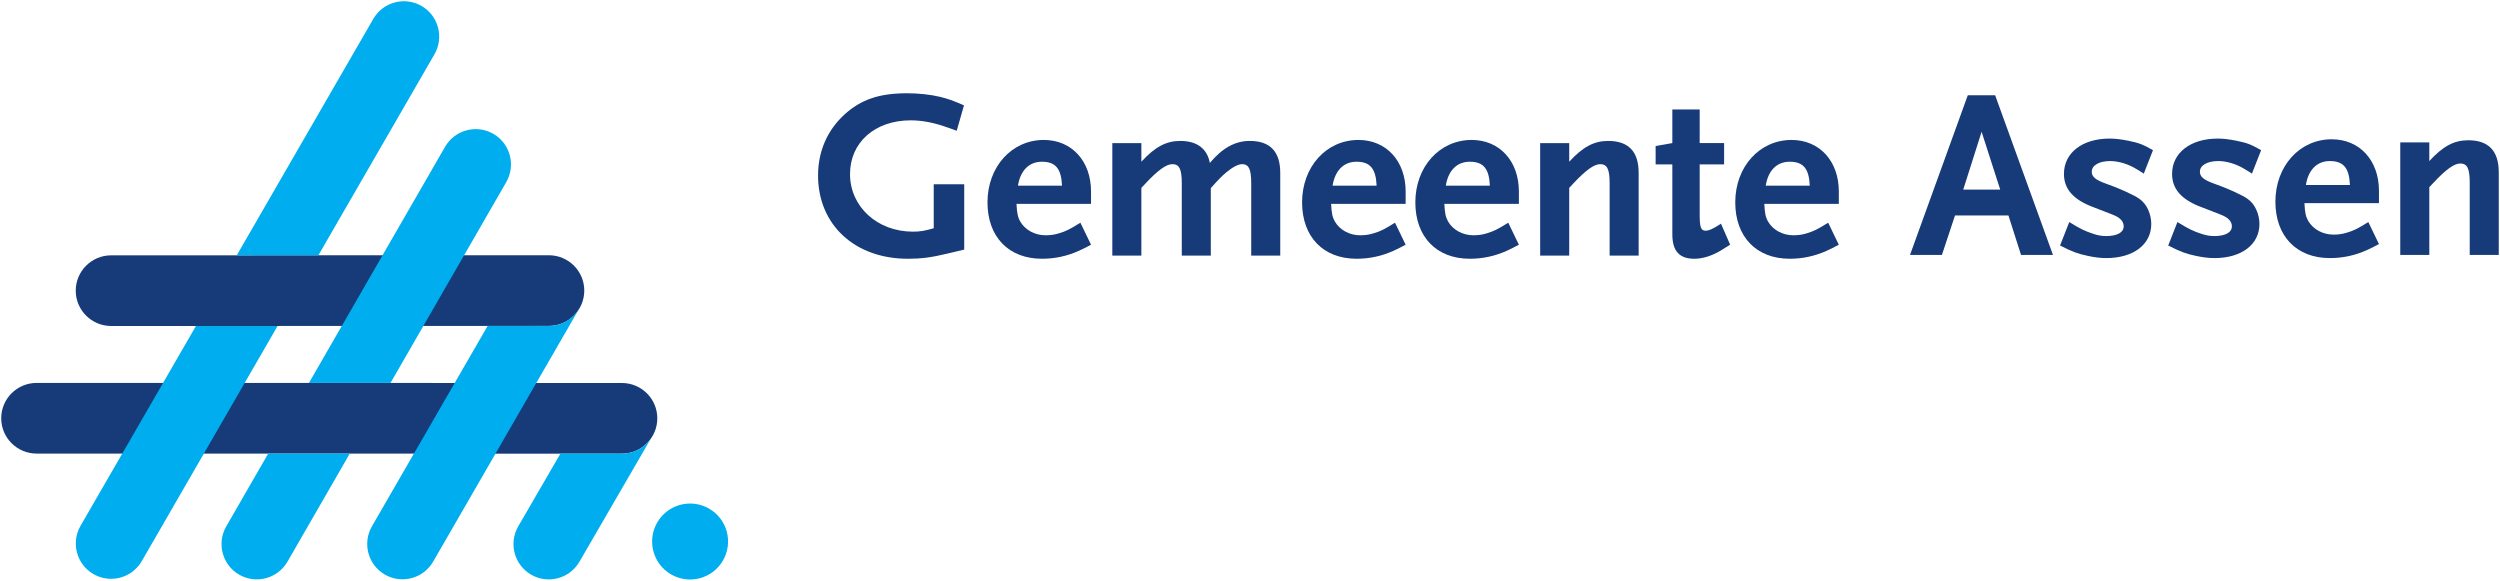 <?xml version="1.0" encoding="UTF-8" standalone="no"?>
<!-- Created with Inkscape (http://www.inkscape.org/) -->

<svg
   xmlns:dc="http://purl.org/dc/elements/1.1/"
   xmlns:cc="http://creativecommons.org/ns#"
   xmlns:rdf="http://www.w3.org/1999/02/22-rdf-syntax-ns#"
   xmlns:svg="http://www.w3.org/2000/svg"
   xmlns="http://www.w3.org/2000/svg"
   xmlns:sodipodi="http://sodipodi.sourceforge.net/DTD/sodipodi-0.dtd"
   xmlns:inkscape="http://www.inkscape.org/namespaces/inkscape"
   id="svg2985"
   version="1.1"
   inkscape:version="0.48.5 r10040"
   width="1000"
   height="232.302"
   xml:space="preserve"
   sodipodi:docname="Aa en Hunze.svg"><defs
     id="defs2989"><clipPath
       clipPathUnits="userSpaceOnUse"
       id="clipPath2999"><path
         d="m 34.016,764.271 175.748,0 0,44.618 -175.748,0 0,-44.618 z"
         id="path3001"
         inkscape:connector-curvature="0" /></clipPath><clipPath
       clipPathUnits="userSpaceOnUse"
       id="clipPath3089"><path
         d="m 0,0 595.276,0 0,841.89 L 0,841.89 0,0 z"
         id="path3091"
         inkscape:connector-curvature="0" /></clipPath><clipPath
       clipPathUnits="userSpaceOnUse"
       id="clipPath3097"><path
         d="m 69.866,708.386 455.543,0 0,-636.748 -455.543,0 0,636.748 z"
         id="path3099"
         inkscape:connector-curvature="0" /></clipPath><clipPath
       clipPathUnits="userSpaceOnUse"
       id="clipPath3165"><path
         d="m 465.181,713.68 113.387,0 0,101.616 -113.387,0 0,-101.616 z"
         id="path3167"
         inkscape:connector-curvature="0" /></clipPath><clipPath
       clipPathUnits="userSpaceOnUse"
       id="clipPath3173"><path
         d="m 473.309,804.238 101.932,0 0,-81.229 -101.932,0 0,81.229 z"
         id="path3175"
         inkscape:connector-curvature="0" /></clipPath><clipPath
       clipPathUnits="userSpaceOnUse"
       id="clipPath3177"><path
         d="m 473.309,723.009 101.932,0 0,81.229 -101.932,0 0,-81.229 z"
         id="path3179"
         inkscape:connector-curvature="0" /></clipPath><clipPath
       clipPathUnits="userSpaceOnUse"
       id="clipPath3225"><path
         d="m 465.181,713.68 113.387,0 0,101.616 -113.387,0 0,-101.616 z"
         id="path3227"
         inkscape:connector-curvature="0" /></clipPath><clipPath
       clipPathUnits="userSpaceOnUse"
       id="clipPath3249"><path
         d="m 0,0 595.276,0 0,841.89 L 0,841.89 0,0 z"
         id="path3251"
         inkscape:connector-curvature="0" /></clipPath><clipPath
       clipPathUnits="userSpaceOnUse"
       id="clipPath3257"><path
         d="m 69.866,689.999 376.086,0 0,-474.243 -376.086,0 0,474.243 z"
         id="path3259"
         inkscape:connector-curvature="0" /></clipPath><clipPath
       clipPathUnits="userSpaceOnUse"
       id="clipPath3261"><path
         d="m 70.866,216.756 337.26,0 0,472.243 -337.26,0 0,-472.243 z"
         id="path3263"
         inkscape:connector-curvature="0" /></clipPath><clipPath
       clipPathUnits="userSpaceOnUse"
       id="clipPath3445"><path
         inkscape:connector-curvature="0"
         d="m 292.185,532.198 91.369,0 0,21.365 -91.369,0 0,-21.365 z"
         id="path3447" /></clipPath><clipPath
       clipPathUnits="userSpaceOnUse"
       id="clipPath3313"><path
         inkscape:connector-curvature="0"
         d="m 283.032,524.434 107.695,0 0,38.27 -107.695,0 0,-38.27 z"
         id="path3315" /></clipPath><clipPath
       clipPathUnits="userSpaceOnUse"
       id="clipPath8038"><path
         inkscape:connector-curvature="0"
         d="m 0,0 595.276,0 0,595.276 L 0,595.276 0,0 z"
         id="path8040" /></clipPath></defs><sodipodi:namedview
     pagecolor="#ffffff"
     bordercolor="#666666"
     borderopacity="1"
     objecttolerance="10"
     gridtolerance="10"
     guidetolerance="10"
     inkscape:pageopacity="0"
     inkscape:pageshadow="2"
     inkscape:window-width="1058"
     inkscape:window-height="1039"
     id="namedview2987"
     showgrid="false"
     fit-margin-left="0.5"
     fit-margin-bottom="0.5"
     fit-margin-top="0.5"
     fit-margin-right="0.5"
     inkscape:zoom="0.73759633"
     inkscape:cx="423.26595"
     inkscape:cy="23.789186"
     inkscape:window-x="854"
     inkscape:window-y="-18"
     inkscape:window-maximized="0"
     inkscape:current-layer="g2993" /><g
     id="g2993"
     inkscape:groupmode="layer"
     inkscape:label="Coalitieakkoord-2015-2019"
     transform="matrix(1.25,0,0,-1.25,-703.409,1094.207)"><g
       id="g8445"
       transform="matrix(7.005,0,0,7.005,761.724,752.809)"><path
         d="m 0,0 -26.733,0.003 c -0.894,0 -1.619,-0.722 -1.619,-1.614 0,-0.892 0.725,-1.614 1.619,-1.614 L 0,-3.228 c 0.894,0 1.619,0.723 1.619,1.614 C 1.619,-0.723 0.894,0 0,0"
         style="fill:#173a78;fill-opacity:1;fill-rule:nonzero;stroke:none"
         id="path8447"
         inkscape:connector-curvature="0" /></g><g
       id="g8449"
       transform="matrix(7.005,0,0,7.005,738.356,793.688)"><path
         d="m 0,0 -19.993,-0.004 c -0.894,0 -1.619,-0.723 -1.619,-1.614 0,-0.892 0.725,-1.614 1.619,-1.614 L 0,-3.229 c 0.894,0 1.619,0.723 1.619,1.615 C 1.619,-0.723 0.894,0 0,0"
         style="fill:#173a78;fill-opacity:1;fill-rule:nonzero;stroke:none"
         id="path8451"
         inkscape:connector-curvature="0" /></g><g
       id="g8453"
       transform="matrix(7.005,0,0,7.005,866.088,794.266)"><path
         d="m 0,0 c -0.774,-0.188 -1.227,-0.243 -1.835,-0.243 -2.42,0 -4.101,1.548 -4.101,3.802 0,1.106 0.42,2.067 1.205,2.786 0.752,0.685 1.592,0.972 2.852,0.972 0.53,0 1.061,-0.055 1.525,-0.165 C 0,7.063 0.221,6.986 0.73,6.765 L 0.398,5.604 C 0.133,5.703 -0.066,5.77 -0.199,5.814 -0.718,5.991 -1.238,6.08 -1.702,6.08 c -1.636,0 -2.774,-1.006 -2.774,-2.454 0,-1.493 1.248,-2.631 2.874,-2.631 0.331,0 0.519,0.033 0.95,0.155 l 0,2.011 1.393,0 0,-2.984 C 0.409,0.1 0.166,0.033 0,0"
         style="fill:#173a78;fill-opacity:1;fill-rule:nonzero;stroke:none"
         id="path8455"
         inkscape:connector-curvature="0" /></g><g
       id="g8457"
       transform="matrix(7.005,0,0,7.005,896.139,823.612)"><path
         d="m 0,0 c -0.585,0 -0.983,-0.398 -1.094,-1.094 l 2.012,0 C 0.885,-0.31 0.619,0 0,0 M 1.692,-4.068 C 1.15,-4.311 0.597,-4.432 0,-4.432 c -1.525,0 -2.486,1.006 -2.486,2.575 0,1.625 1.105,2.852 2.575,2.852 1.271,0 2.155,-0.962 2.155,-2.354 l 0,-0.565 -3.405,0 c 0.023,-0.43 0.056,-0.607 0.178,-0.818 0.221,-0.375 0.663,-0.618 1.149,-0.618 0.199,0 0.398,0.022 0.608,0.088 0.31,0.089 0.508,0.188 0.984,0.487 L 2.244,-3.791 C 2.001,-3.924 1.813,-4.012 1.692,-4.068"
         style="fill:#173a78;fill-opacity:1;fill-rule:nonzero;stroke:none"
         id="path8459"
         inkscape:connector-curvature="0" /></g><g
       id="g8461"
       transform="matrix(7.005,0,0,7.005,963.117,793.571)"><path
         d="M 0,0 0,3.305 C 0,3.946 -0.11,4.178 -0.42,4.178 -0.586,4.178 -0.851,4.045 -1.139,3.802 -1.326,3.647 -1.514,3.459 -1.846,3.083 l 0,-3.083 -1.326,0 0,3.305 c 0,0.641 -0.111,0.873 -0.431,0.873 -0.277,0 -0.663,-0.277 -1.238,-0.895 l -0.177,-0.188 0,-3.095 -1.327,0 0,5.139 1.327,0 0,-0.85 c 0.619,0.674 1.128,0.95 1.78,0.95 0.762,0 1.227,-0.354 1.348,-1.006 0.564,0.675 1.149,1.006 1.824,1.006 0.928,0 1.392,-0.486 1.392,-1.459 L 1.326,0 0,0 z"
         style="fill:#173a78;fill-opacity:1;fill-rule:nonzero;stroke:none"
         id="path8463"
         inkscape:connector-curvature="0" /></g><g
       id="g8465"
       transform="matrix(7.005,0,0,7.005,996.816,823.612)"><path
         d="m 0,0 c -0.585,0 -0.983,-0.398 -1.094,-1.094 l 2.012,0 C 0.884,-0.31 0.619,0 0,0 M 1.691,-4.068 C 1.149,-4.311 0.597,-4.432 0,-4.432 c -1.525,0 -2.487,1.006 -2.487,2.575 0,1.625 1.105,2.852 2.575,2.852 1.272,0 2.156,-0.962 2.156,-2.354 l 0,-0.565 -3.405,0 c 0.022,-0.43 0.056,-0.607 0.178,-0.818 0.221,-0.375 0.663,-0.618 1.149,-0.618 0.199,0 0.397,0.022 0.607,0.088 0.311,0.089 0.509,0.188 0.985,0.487 L 2.244,-3.791 C 2.001,-3.924 1.812,-4.012 1.691,-4.068"
         style="fill:#173a78;fill-opacity:1;fill-rule:nonzero;stroke:none"
         id="path8467"
         inkscape:connector-curvature="0" /></g><g
       id="g8469"
       transform="matrix(7.005,0,0,7.005,1033.051,823.612)"><path
         d="m 0,0 c -0.585,0 -0.983,-0.398 -1.094,-1.094 l 2.012,0 C 0.885,-0.31 0.62,0 0,0 M 1.692,-4.068 C 1.15,-4.311 0.598,-4.432 0,-4.432 c -1.525,0 -2.486,1.006 -2.486,2.575 0,1.625 1.104,2.852 2.575,2.852 1.271,0 2.155,-0.962 2.155,-2.354 l 0,-0.565 -3.405,0 c 0.023,-0.43 0.057,-0.607 0.178,-0.818 0.221,-0.375 0.663,-0.618 1.149,-0.618 0.199,0 0.398,0.022 0.608,0.088 0.309,0.089 0.508,0.188 0.984,0.487 L 2.244,-3.791 C 2.001,-3.924 1.813,-4.012 1.692,-4.068"
         style="fill:#173a78;fill-opacity:1;fill-rule:nonzero;stroke:none"
         id="path8471"
         inkscape:connector-curvature="0" /></g><g
       id="g8473"
       transform="matrix(7.005,0,0,7.005,1077.809,793.571)"><path
         d="m 0,0 0,3.305 c 0,0.641 -0.111,0.873 -0.432,0.873 -0.276,0 -0.663,-0.277 -1.238,-0.895 l -0.176,-0.188 0,-3.095 -1.327,0 0,5.139 1.327,0 0,-0.85 c 0.619,0.674 1.128,0.95 1.779,0.95 0.929,0 1.393,-0.486 1.393,-1.459 L 1.326,0 0,0 z"
         style="fill:#173a78;fill-opacity:1;fill-rule:nonzero;stroke:none"
         id="path8475"
         inkscape:connector-curvature="0" /></g><g
       id="g8477"
       transform="matrix(7.005,0,0,7.005,1112.979,794.965)"><path
         d="m 0,0 c -0.387,-0.221 -0.785,-0.343 -1.15,-0.343 -0.686,0 -1.006,0.354 -1.006,1.117 l 0,3.194 -0.763,0 0,0.84 0.763,0.133 0,1.536 1.249,0 0,-1.536 1.116,0 0,-0.973 -1.116,0 0,-2.288 c 0,-0.575 0.056,-0.741 0.265,-0.741 0.155,0 0.343,0.078 0.708,0.321 L 0.485,0.299 C 0.309,0.188 0.143,0.089 0,0"
         style="fill:#173a78;fill-opacity:1;fill-rule:nonzero;stroke:none"
         id="path8479"
         inkscape:connector-curvature="0" /></g><g
       id="g8481"
       transform="matrix(7.005,0,0,7.005,1135.431,823.612)"><path
         d="m 0,0 c -0.587,0 -0.983,-0.398 -1.095,-1.094 l 2.011,0 C 0.884,-0.31 0.618,0 0,0 M 1.691,-4.068 C 1.149,-4.311 0.596,-4.432 0,-4.432 c -1.525,0 -2.487,1.006 -2.487,2.575 0,1.625 1.105,2.852 2.574,2.852 1.272,0 2.157,-0.962 2.157,-2.354 l 0,-0.565 -3.404,0 c 0.022,-0.43 0.054,-0.607 0.177,-0.818 0.22,-0.375 0.663,-0.618 1.149,-0.618 0.199,0 0.398,0.022 0.607,0.088 0.31,0.089 0.509,0.188 0.984,0.487 L 2.244,-3.791 C 2,-3.924 1.812,-4.012 1.691,-4.068"
         style="fill:#173a78;fill-opacity:1;fill-rule:nonzero;stroke:none"
         id="path8483"
         inkscape:connector-curvature="0" /></g><g
       id="g8485"
       transform="matrix(7.005,0,0,7.005,1196.842,833.196)"><path
         d="m 0,0 -0.84,-2.642 1.69,0 L 0,0 z m 1.801,-5.626 -0.575,1.802 -2.442,0 -0.597,-1.802 -1.458,0 2.64,7.295 1.249,0 2.642,-7.295 -1.459,0 z"
         style="fill:#173a78;fill-opacity:1;fill-rule:nonzero;stroke:none"
         id="path8487"
         inkscape:connector-curvature="0" /></g><g
       id="g8489"
       transform="matrix(7.005,0,0,7.005,1248.737,819.802)"><path
         d="m 0,0 c -0.133,0.088 -0.254,0.165 -0.355,0.221 -0.364,0.221 -0.806,0.354 -1.182,0.354 -0.508,0 -0.84,-0.199 -0.84,-0.487 0,-0.232 0.177,-0.376 0.641,-0.542 0.575,-0.198 1.316,-0.53 1.548,-0.707 0.321,-0.221 0.53,-0.685 0.53,-1.138 0,-0.94 -0.818,-1.559 -2.056,-1.559 -0.254,0 -0.53,0.033 -0.838,0.1 -0.477,0.099 -0.709,0.188 -1.273,0.475 l 0.421,1.072 c 0.519,-0.321 0.729,-0.42 1.105,-0.541 0.198,-0.067 0.387,-0.1 0.574,-0.1 0.509,0 0.807,0.166 0.807,0.442 0,0.232 -0.165,0.409 -0.519,0.542 l -0.884,0.343 c -0.907,0.342 -1.326,0.828 -1.326,1.514 0,0.961 0.838,1.613 2.088,1.613 0.243,0 0.531,-0.033 0.852,-0.099 C -0.222,1.404 -0.044,1.337 0.42,1.072 L 0,0 z"
         style="fill:#173a78;fill-opacity:1;fill-rule:nonzero;stroke:none"
         id="path8491"
         inkscape:connector-curvature="0" /></g><g
       id="g8493"
       transform="matrix(7.005,0,0,7.005,1283.343,819.802)"><path
         d="m 0,0 c -0.132,0.088 -0.253,0.165 -0.354,0.221 -0.364,0.221 -0.806,0.354 -1.182,0.354 -0.509,0 -0.841,-0.199 -0.841,-0.487 0,-0.232 0.178,-0.376 0.642,-0.542 0.575,-0.198 1.315,-0.53 1.547,-0.707 0.321,-0.221 0.531,-0.685 0.531,-1.138 0,-0.94 -0.818,-1.559 -2.056,-1.559 -0.255,0 -0.53,0.033 -0.84,0.1 -0.475,0.099 -0.707,0.188 -1.271,0.475 l 0.421,1.072 c 0.519,-0.321 0.729,-0.42 1.105,-0.541 0.198,-0.067 0.386,-0.1 0.574,-0.1 0.509,0 0.808,0.166 0.808,0.442 0,0.232 -0.167,0.409 -0.521,0.542 l -0.883,0.343 c -0.908,0.342 -1.327,0.828 -1.327,1.514 0,0.961 0.839,1.613 2.089,1.613 0.244,0 0.53,-0.033 0.851,-0.099 C -0.221,1.404 -0.044,1.337 0.42,1.072 L 0,0 z"
         style="fill:#173a78;fill-opacity:1;fill-rule:nonzero;stroke:none"
         id="path8495"
         inkscape:connector-curvature="0" /></g><g
       id="g8497"
       transform="matrix(7.005,0,0,7.005,1308.276,823.826)"><path
         d="m 0,0 c -0.585,0 -0.983,-0.398 -1.094,-1.094 l 2.012,0 C 0.885,-0.31 0.62,0 0,0 M 1.692,-4.068 C 1.15,-4.311 0.598,-4.432 0,-4.432 c -1.525,0 -2.487,1.006 -2.487,2.575 0,1.625 1.105,2.852 2.575,2.852 1.272,0 2.156,-0.962 2.156,-2.354 l 0,-0.564 -3.404,0 c 0.022,-0.431 0.056,-0.608 0.177,-0.818 0.221,-0.376 0.663,-0.619 1.149,-0.619 0.199,0 0.398,0.022 0.608,0.088 0.309,0.089 0.508,0.188 0.984,0.487 L 2.244,-3.792 C 2.002,-3.924 1.813,-4.012 1.692,-4.068"
         style="fill:#173a78;fill-opacity:1;fill-rule:nonzero;stroke:none"
         id="path8499"
         inkscape:connector-curvature="0" /></g><g
       id="g8501"
       transform="matrix(7.005,0,0,7.005,1353.039,793.785)"><path
         d="m 0,0 0,3.305 c 0,0.641 -0.112,0.873 -0.432,0.873 -0.276,0 -0.663,-0.277 -1.238,-0.895 l -0.176,-0.188 0,-3.095 -1.327,0 0,5.14 1.327,0 0,-0.851 c 0.619,0.674 1.127,0.95 1.779,0.95 0.928,0 1.393,-0.486 1.393,-1.459 L 1.326,0 0,0 z"
         style="fill:#173a78;fill-opacity:1;fill-rule:nonzero;stroke:none"
         id="path8503"
         inkscape:connector-curvature="0" /></g><g
       id="g8505"
       transform="matrix(7.005,0,0,7.005,777.481,691.554)"
       style="fill:#00adef;fill-opacity:1"><path
         d="M 0,0 C 0.83,-0.479 1.89,-0.195 2.369,0.635 2.849,1.465 2.565,2.526 1.735,3.005 0.905,3.484 -0.156,3.2 -0.635,2.37 -1.114,1.541 -0.83,0.479 0,0"
         style="fill:#00adef;fill-opacity:1;fill-rule:nonzero;stroke:none"
         id="path8507"
         inkscape:connector-curvature="0" /></g><g
       id="g8509"
       transform="matrix(7.005,0,0,7.005,742.061,730.199)"
       style="fill:#00adef;fill-opacity:1"><path
         d="m 0,0 -1.926,-3.32 c -0.447,-0.774 -0.183,-1.763 0.589,-2.209 0.772,-0.446 1.76,-0.18 2.207,0.595 L 4.134,0.692 C 3.841,0.274 3.357,-0.001 2.807,-0.001 L 0,0 z"
         style="fill:#00adef;fill-opacity:1;fill-rule:nonzero;stroke:none"
         id="path8511"
         inkscape:connector-curvature="0" /></g><g
       id="g8513"
       transform="matrix(7.005,0,0,7.005,625.43,771.049)"
       style="fill:#00adef;fill-opacity:1"><path
         d="m 0,0 -5.27,-9.125 c -0.447,-0.775 -0.184,-1.763 0.589,-2.209 0.772,-0.446 1.76,-0.179 2.207,0.595 L 3.728,-0.001 0,0 z m 5.592,3.228 5.303,9.182 c 0.447,0.775 0.183,1.763 -0.589,2.209 -0.772,0.446 -1.76,0.18 -2.207,-0.595 L 1.864,3.228 l 3.728,0 z"
         style="fill:#00adef;fill-opacity:1;fill-rule:nonzero;stroke:none"
         id="path8515"
         inkscape:connector-curvature="0" /></g><g
       id="g8517"
       transform="matrix(7.005,0,0,7.005,648.55,730.208)"
       style="fill:#00adef;fill-opacity:1"><path
         d="m 0,0 -1.914,-3.321 c -0.447,-0.774 -0.184,-1.763 0.588,-2.208 0.772,-0.446 1.76,-0.18 2.207,0.594 L 3.726,0 0,0 z m 5.587,3.228 5.286,9.171 c 0.447,0.774 0.184,1.763 -0.588,2.209 -0.772,0.445 -1.76,0.179 -2.207,-0.595 L 1.861,3.228 l 3.726,0 z"
         style="fill:#00adef;fill-opacity:1;fill-rule:nonzero;stroke:none"
         id="path8519"
         inkscape:connector-curvature="0" /></g><g
       id="g8521"
       transform="matrix(7.005,0,0,7.005,701.345,695.663)"
       style="fill:#00adef;fill-opacity:1"><path
         d="m 0,0 6.676,11.564 c 0.007,0.011 0.01,0.023 0.016,0.035 -0.277,-0.494 -0.8,-0.833 -1.408,-0.833 L 2.488,10.765 -2.796,1.614 C -3.243,0.84 -2.979,-0.149 -2.207,-0.595 -1.435,-1.04 -0.447,-0.774 0,0"
         style="fill:#00adef;fill-opacity:1;fill-rule:nonzero;stroke:none"
         id="path8523"
         inkscape:connector-curvature="0" /></g></g></svg>